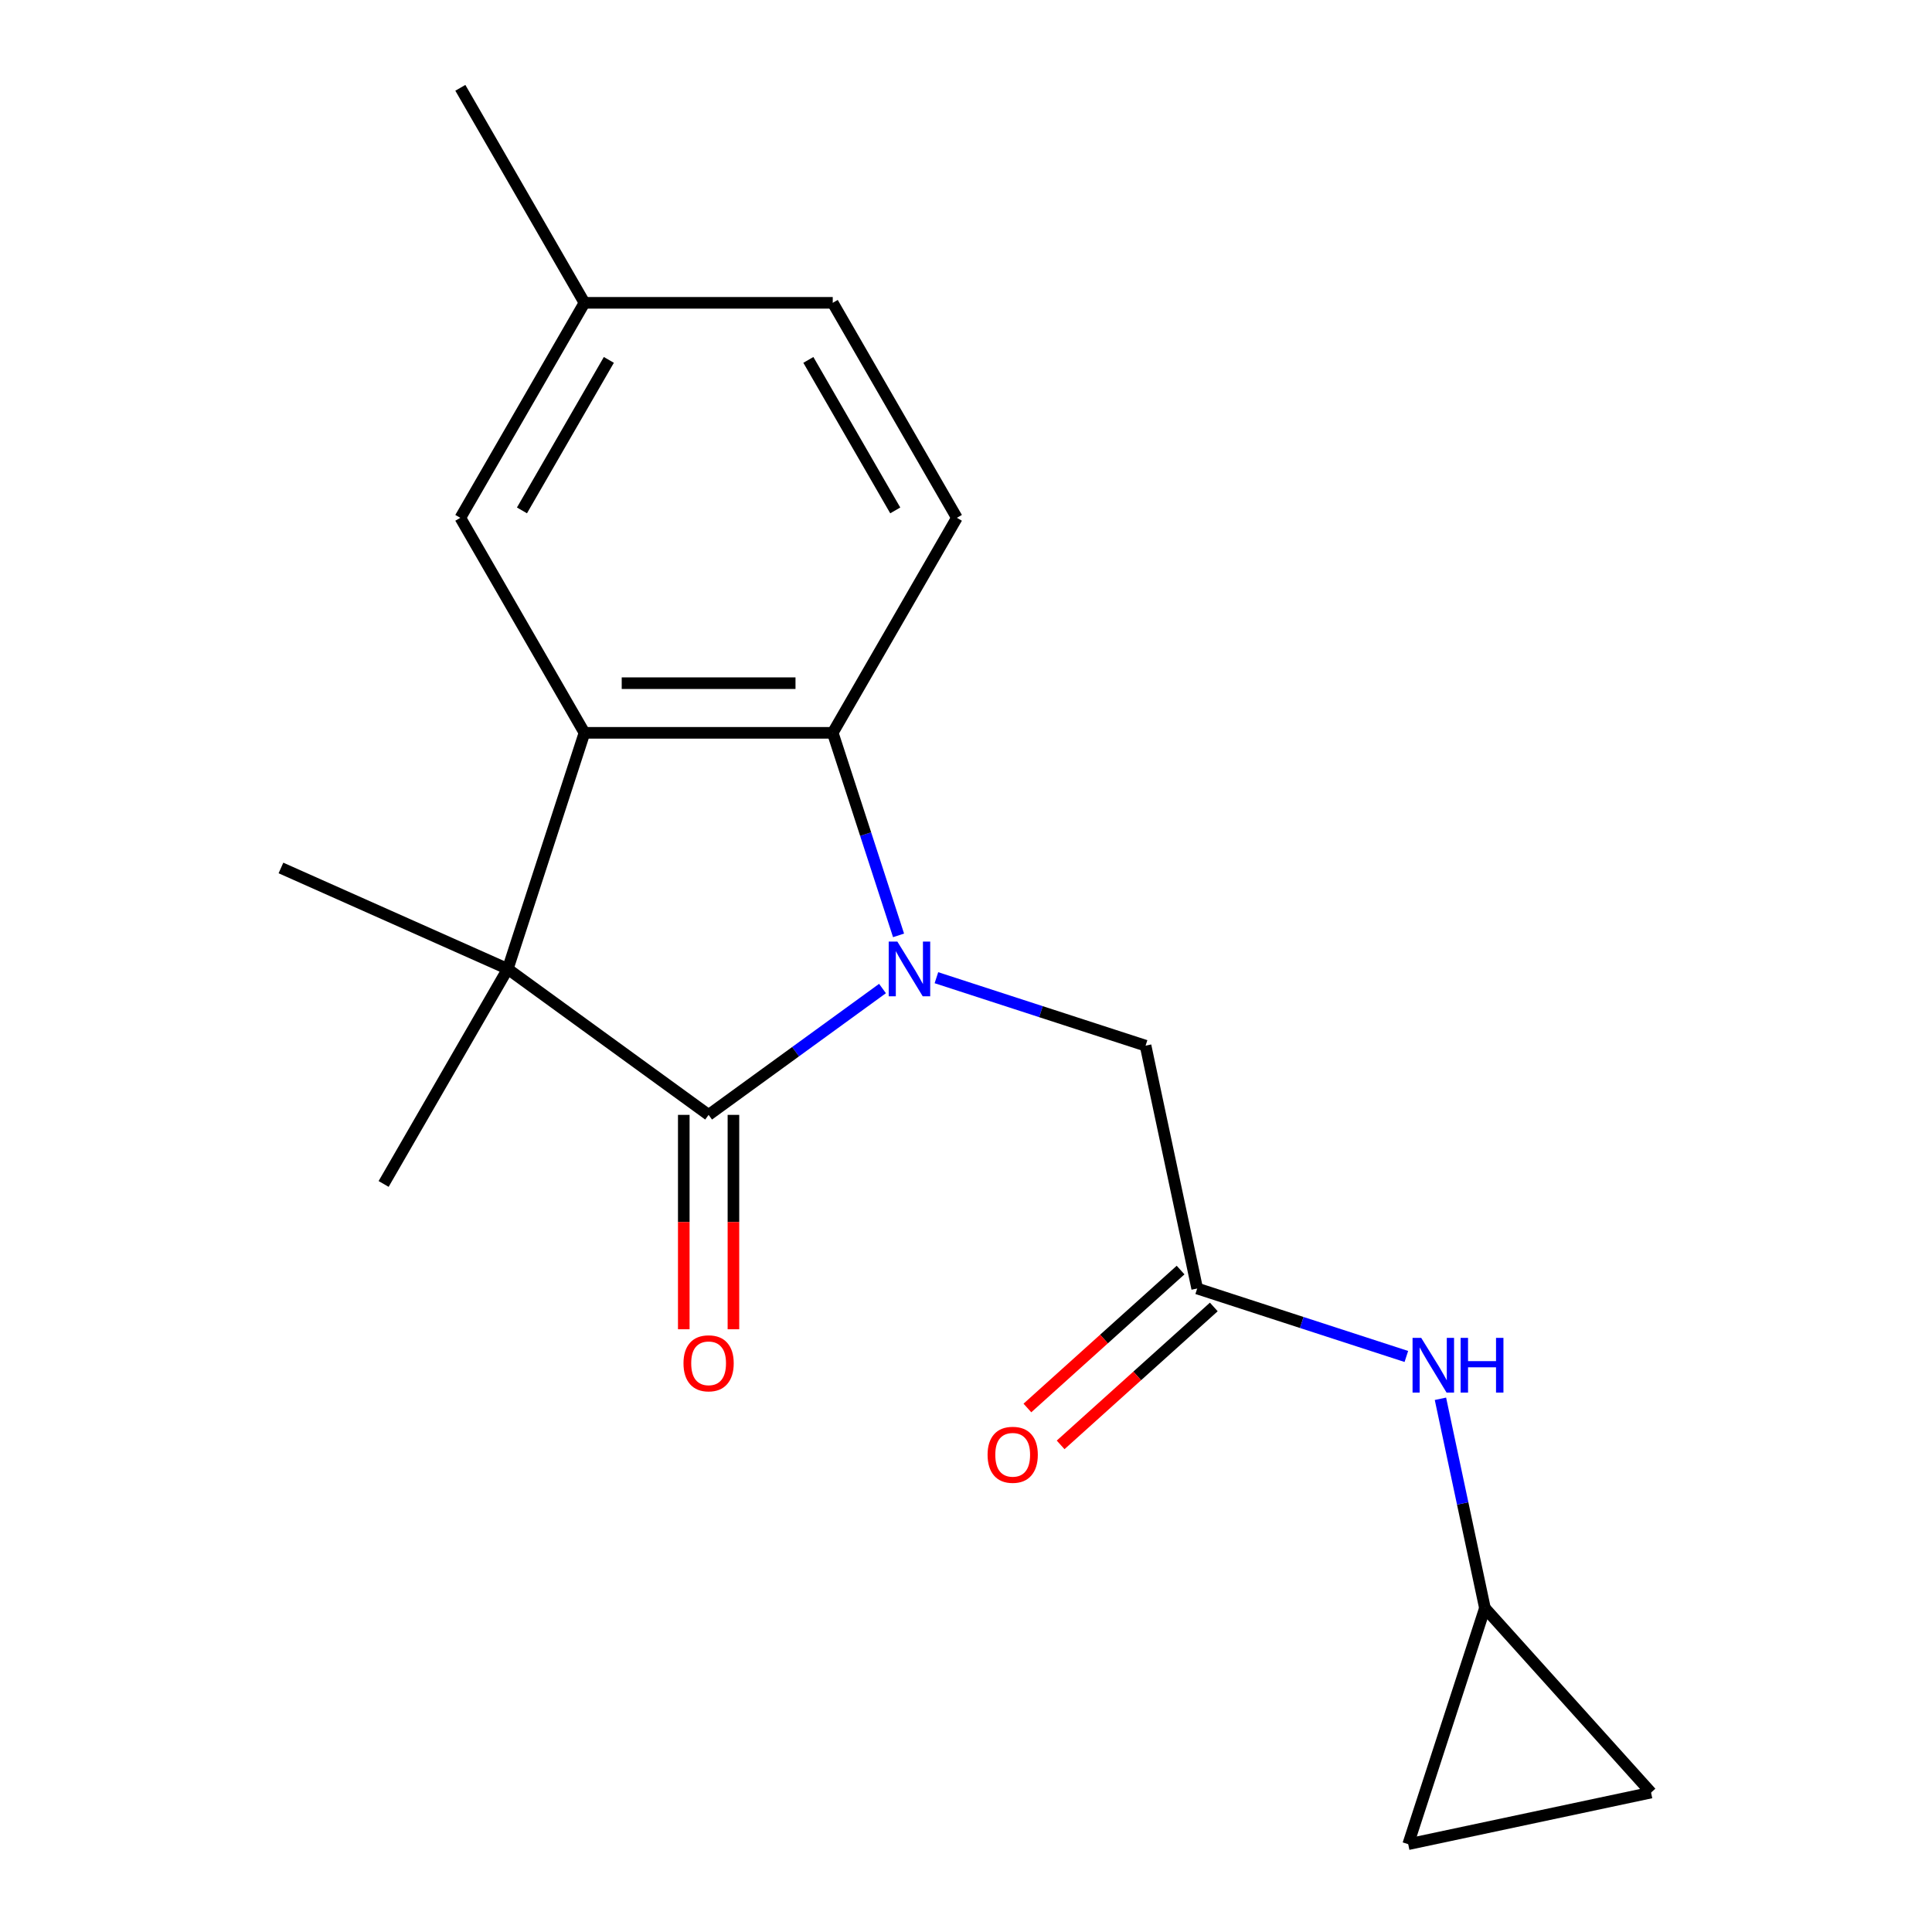 <?xml version='1.0' encoding='iso-8859-1'?>
<svg version='1.1' baseProfile='full'
              xmlns='http://www.w3.org/2000/svg'
                      xmlns:rdkit='http://www.rdkit.org/xml'
                      xmlns:xlink='http://www.w3.org/1999/xlink'
                  xml:space='preserve'
width='1000px' height='1000px' viewBox='0 0 1000 1000'>
<!-- END OF HEADER -->
<rect style='opacity:1.0;fill:#FFFFFF;stroke:none' width='1000' height='1000' x='0' y='0'> </rect>
<path class='bond-0' d='M 456.782,511.663 L 411.778,544.36' style='fill:none;fill-rule:evenodd;stroke:#0000FF;stroke-width:6px;stroke-linecap:butt;stroke-linejoin:miter;stroke-opacity:1' />
<path class='bond-0' d='M 411.778,544.36 L 366.774,577.057' style='fill:none;fill-rule:evenodd;stroke:#000000;stroke-width:6px;stroke-linecap:butt;stroke-linejoin:miter;stroke-opacity:1' />
<path class='bond-3' d='M 465.09,484.153 L 448.057,431.733' style='fill:none;fill-rule:evenodd;stroke:#0000FF;stroke-width:6px;stroke-linecap:butt;stroke-linejoin:miter;stroke-opacity:1' />
<path class='bond-3' d='M 448.057,431.733 L 431.025,379.313' style='fill:none;fill-rule:evenodd;stroke:#000000;stroke-width:6px;stroke-linecap:butt;stroke-linejoin:miter;stroke-opacity:1' />
<path class='bond-4' d='M 484.687,506.059 L 538.817,523.647' style='fill:none;fill-rule:evenodd;stroke:#0000FF;stroke-width:6px;stroke-linecap:butt;stroke-linejoin:miter;stroke-opacity:1' />
<path class='bond-4' d='M 538.817,523.647 L 592.947,541.235' style='fill:none;fill-rule:evenodd;stroke:#000000;stroke-width:6px;stroke-linecap:butt;stroke-linejoin:miter;stroke-opacity:1' />
<path class='bond-1' d='M 366.774,577.057 L 262.814,501.526' style='fill:none;fill-rule:evenodd;stroke:#000000;stroke-width:6px;stroke-linecap:butt;stroke-linejoin:miter;stroke-opacity:1' />
<path class='bond-9' d='M 353.924,577.057 L 353.924,632.542' style='fill:none;fill-rule:evenodd;stroke:#000000;stroke-width:6px;stroke-linecap:butt;stroke-linejoin:miter;stroke-opacity:1' />
<path class='bond-9' d='M 353.924,632.542 L 353.924,688.027' style='fill:none;fill-rule:evenodd;stroke:#FF0000;stroke-width:6px;stroke-linecap:butt;stroke-linejoin:miter;stroke-opacity:1' />
<path class='bond-9' d='M 379.624,577.057 L 379.624,632.542' style='fill:none;fill-rule:evenodd;stroke:#000000;stroke-width:6px;stroke-linecap:butt;stroke-linejoin:miter;stroke-opacity:1' />
<path class='bond-9' d='M 379.624,632.542 L 379.624,688.027' style='fill:none;fill-rule:evenodd;stroke:#FF0000;stroke-width:6px;stroke-linecap:butt;stroke-linejoin:miter;stroke-opacity:1' />
<path class='bond-16' d='M 262.814,501.526 L 198.562,612.812' style='fill:none;fill-rule:evenodd;stroke:#000000;stroke-width:6px;stroke-linecap:butt;stroke-linejoin:miter;stroke-opacity:1' />
<path class='bond-17' d='M 262.814,501.526 L 145.421,449.259' style='fill:none;fill-rule:evenodd;stroke:#000000;stroke-width:6px;stroke-linecap:butt;stroke-linejoin:miter;stroke-opacity:1' />
<path class='bond-19' d='M 262.814,501.526 L 302.523,379.313' style='fill:none;fill-rule:evenodd;stroke:#000000;stroke-width:6px;stroke-linecap:butt;stroke-linejoin:miter;stroke-opacity:1' />
<path class='bond-2' d='M 302.523,379.313 L 431.025,379.313' style='fill:none;fill-rule:evenodd;stroke:#000000;stroke-width:6px;stroke-linecap:butt;stroke-linejoin:miter;stroke-opacity:1' />
<path class='bond-2' d='M 321.798,353.613 L 411.75,353.613' style='fill:none;fill-rule:evenodd;stroke:#000000;stroke-width:6px;stroke-linecap:butt;stroke-linejoin:miter;stroke-opacity:1' />
<path class='bond-10' d='M 302.523,379.313 L 238.272,268.027' style='fill:none;fill-rule:evenodd;stroke:#000000;stroke-width:6px;stroke-linecap:butt;stroke-linejoin:miter;stroke-opacity:1' />
<path class='bond-6' d='M 431.025,379.313 L 495.276,268.027' style='fill:none;fill-rule:evenodd;stroke:#000000;stroke-width:6px;stroke-linecap:butt;stroke-linejoin:miter;stroke-opacity:1' />
<path class='bond-5' d='M 592.947,541.235 L 619.664,666.929' style='fill:none;fill-rule:evenodd;stroke:#000000;stroke-width:6px;stroke-linecap:butt;stroke-linejoin:miter;stroke-opacity:1' />
<path class='bond-8' d='M 619.664,666.929 L 673.794,684.517' style='fill:none;fill-rule:evenodd;stroke:#000000;stroke-width:6px;stroke-linecap:butt;stroke-linejoin:miter;stroke-opacity:1' />
<path class='bond-8' d='M 673.794,684.517 L 727.925,702.105' style='fill:none;fill-rule:evenodd;stroke:#0000FF;stroke-width:6px;stroke-linecap:butt;stroke-linejoin:miter;stroke-opacity:1' />
<path class='bond-13' d='M 611.066,657.38 L 571.424,693.073' style='fill:none;fill-rule:evenodd;stroke:#000000;stroke-width:6px;stroke-linecap:butt;stroke-linejoin:miter;stroke-opacity:1' />
<path class='bond-13' d='M 571.424,693.073 L 531.783,728.767' style='fill:none;fill-rule:evenodd;stroke:#FF0000;stroke-width:6px;stroke-linecap:butt;stroke-linejoin:miter;stroke-opacity:1' />
<path class='bond-13' d='M 628.263,676.479 L 588.621,712.172' style='fill:none;fill-rule:evenodd;stroke:#000000;stroke-width:6px;stroke-linecap:butt;stroke-linejoin:miter;stroke-opacity:1' />
<path class='bond-13' d='M 588.621,712.172 L 548.98,747.866' style='fill:none;fill-rule:evenodd;stroke:#FF0000;stroke-width:6px;stroke-linecap:butt;stroke-linejoin:miter;stroke-opacity:1' />
<path class='bond-14' d='M 495.276,268.027 L 431.025,156.741' style='fill:none;fill-rule:evenodd;stroke:#000000;stroke-width:6px;stroke-linecap:butt;stroke-linejoin:miter;stroke-opacity:1' />
<path class='bond-14' d='M 463.381,264.184 L 418.406,186.284' style='fill:none;fill-rule:evenodd;stroke:#000000;stroke-width:6px;stroke-linecap:butt;stroke-linejoin:miter;stroke-opacity:1' />
<path class='bond-7' d='M 768.594,832.333 L 757.082,778.172' style='fill:none;fill-rule:evenodd;stroke:#000000;stroke-width:6px;stroke-linecap:butt;stroke-linejoin:miter;stroke-opacity:1' />
<path class='bond-7' d='M 757.082,778.172 L 745.57,724.011' style='fill:none;fill-rule:evenodd;stroke:#0000FF;stroke-width:6px;stroke-linecap:butt;stroke-linejoin:miter;stroke-opacity:1' />
<path class='bond-11' d='M 768.594,832.333 L 854.579,927.828' style='fill:none;fill-rule:evenodd;stroke:#000000;stroke-width:6px;stroke-linecap:butt;stroke-linejoin:miter;stroke-opacity:1' />
<path class='bond-12' d='M 768.594,832.333 L 728.885,954.545' style='fill:none;fill-rule:evenodd;stroke:#000000;stroke-width:6px;stroke-linecap:butt;stroke-linejoin:miter;stroke-opacity:1' />
<path class='bond-20' d='M 238.272,268.027 L 302.523,156.741' style='fill:none;fill-rule:evenodd;stroke:#000000;stroke-width:6px;stroke-linecap:butt;stroke-linejoin:miter;stroke-opacity:1' />
<path class='bond-20' d='M 270.167,264.184 L 315.142,186.284' style='fill:none;fill-rule:evenodd;stroke:#000000;stroke-width:6px;stroke-linecap:butt;stroke-linejoin:miter;stroke-opacity:1' />
<path class='bond-21' d='M 854.579,927.828 L 728.885,954.545' style='fill:none;fill-rule:evenodd;stroke:#000000;stroke-width:6px;stroke-linecap:butt;stroke-linejoin:miter;stroke-opacity:1' />
<path class='bond-15' d='M 431.025,156.741 L 302.523,156.741' style='fill:none;fill-rule:evenodd;stroke:#000000;stroke-width:6px;stroke-linecap:butt;stroke-linejoin:miter;stroke-opacity:1' />
<path class='bond-18' d='M 302.523,156.741 L 238.272,45.455' style='fill:none;fill-rule:evenodd;stroke:#000000;stroke-width:6px;stroke-linecap:butt;stroke-linejoin:miter;stroke-opacity:1' />
<path  class='atom-0' d='M 464.474 487.366
L 473.754 502.366
Q 474.674 503.846, 476.154 506.526
Q 477.634 509.206, 477.714 509.366
L 477.714 487.366
L 481.474 487.366
L 481.474 515.686
L 477.594 515.686
L 467.634 499.286
Q 466.474 497.366, 465.234 495.166
Q 464.034 492.966, 463.674 492.286
L 463.674 515.686
L 459.994 515.686
L 459.994 487.366
L 464.474 487.366
' fill='#0000FF'/>
<path  class='atom-9' d='M 735.617 692.479
L 744.897 707.479
Q 745.817 708.959, 747.297 711.639
Q 748.777 714.319, 748.857 714.479
L 748.857 692.479
L 752.617 692.479
L 752.617 720.799
L 748.737 720.799
L 738.777 704.399
Q 737.617 702.479, 736.377 700.279
Q 735.177 698.079, 734.817 697.399
L 734.817 720.799
L 731.137 720.799
L 731.137 692.479
L 735.617 692.479
' fill='#0000FF'/>
<path  class='atom-9' d='M 756.017 692.479
L 759.857 692.479
L 759.857 704.519
L 774.337 704.519
L 774.337 692.479
L 778.177 692.479
L 778.177 720.799
L 774.337 720.799
L 774.337 707.719
L 759.857 707.719
L 759.857 720.799
L 756.017 720.799
L 756.017 692.479
' fill='#0000FF'/>
<path  class='atom-10' d='M 353.774 705.64
Q 353.774 698.84, 357.134 695.04
Q 360.494 691.24, 366.774 691.24
Q 373.054 691.24, 376.414 695.04
Q 379.774 698.84, 379.774 705.64
Q 379.774 712.52, 376.374 716.44
Q 372.974 720.32, 366.774 720.32
Q 360.534 720.32, 357.134 716.44
Q 353.774 712.56, 353.774 705.64
M 366.774 717.12
Q 371.094 717.12, 373.414 714.24
Q 375.774 711.32, 375.774 705.64
Q 375.774 700.08, 373.414 697.28
Q 371.094 694.44, 366.774 694.44
Q 362.454 694.44, 360.094 697.24
Q 357.774 700.04, 357.774 705.64
Q 357.774 711.36, 360.094 714.24
Q 362.454 717.12, 366.774 717.12
' fill='#FF0000'/>
<path  class='atom-14' d='M 511.169 752.994
Q 511.169 746.194, 514.529 742.394
Q 517.889 738.594, 524.169 738.594
Q 530.449 738.594, 533.809 742.394
Q 537.169 746.194, 537.169 752.994
Q 537.169 759.874, 533.769 763.794
Q 530.369 767.674, 524.169 767.674
Q 517.929 767.674, 514.529 763.794
Q 511.169 759.914, 511.169 752.994
M 524.169 764.474
Q 528.489 764.474, 530.809 761.594
Q 533.169 758.674, 533.169 752.994
Q 533.169 747.434, 530.809 744.634
Q 528.489 741.794, 524.169 741.794
Q 519.849 741.794, 517.489 744.594
Q 515.169 747.394, 515.169 752.994
Q 515.169 758.714, 517.489 761.594
Q 519.849 764.474, 524.169 764.474
' fill='#FF0000'/>
</svg>
